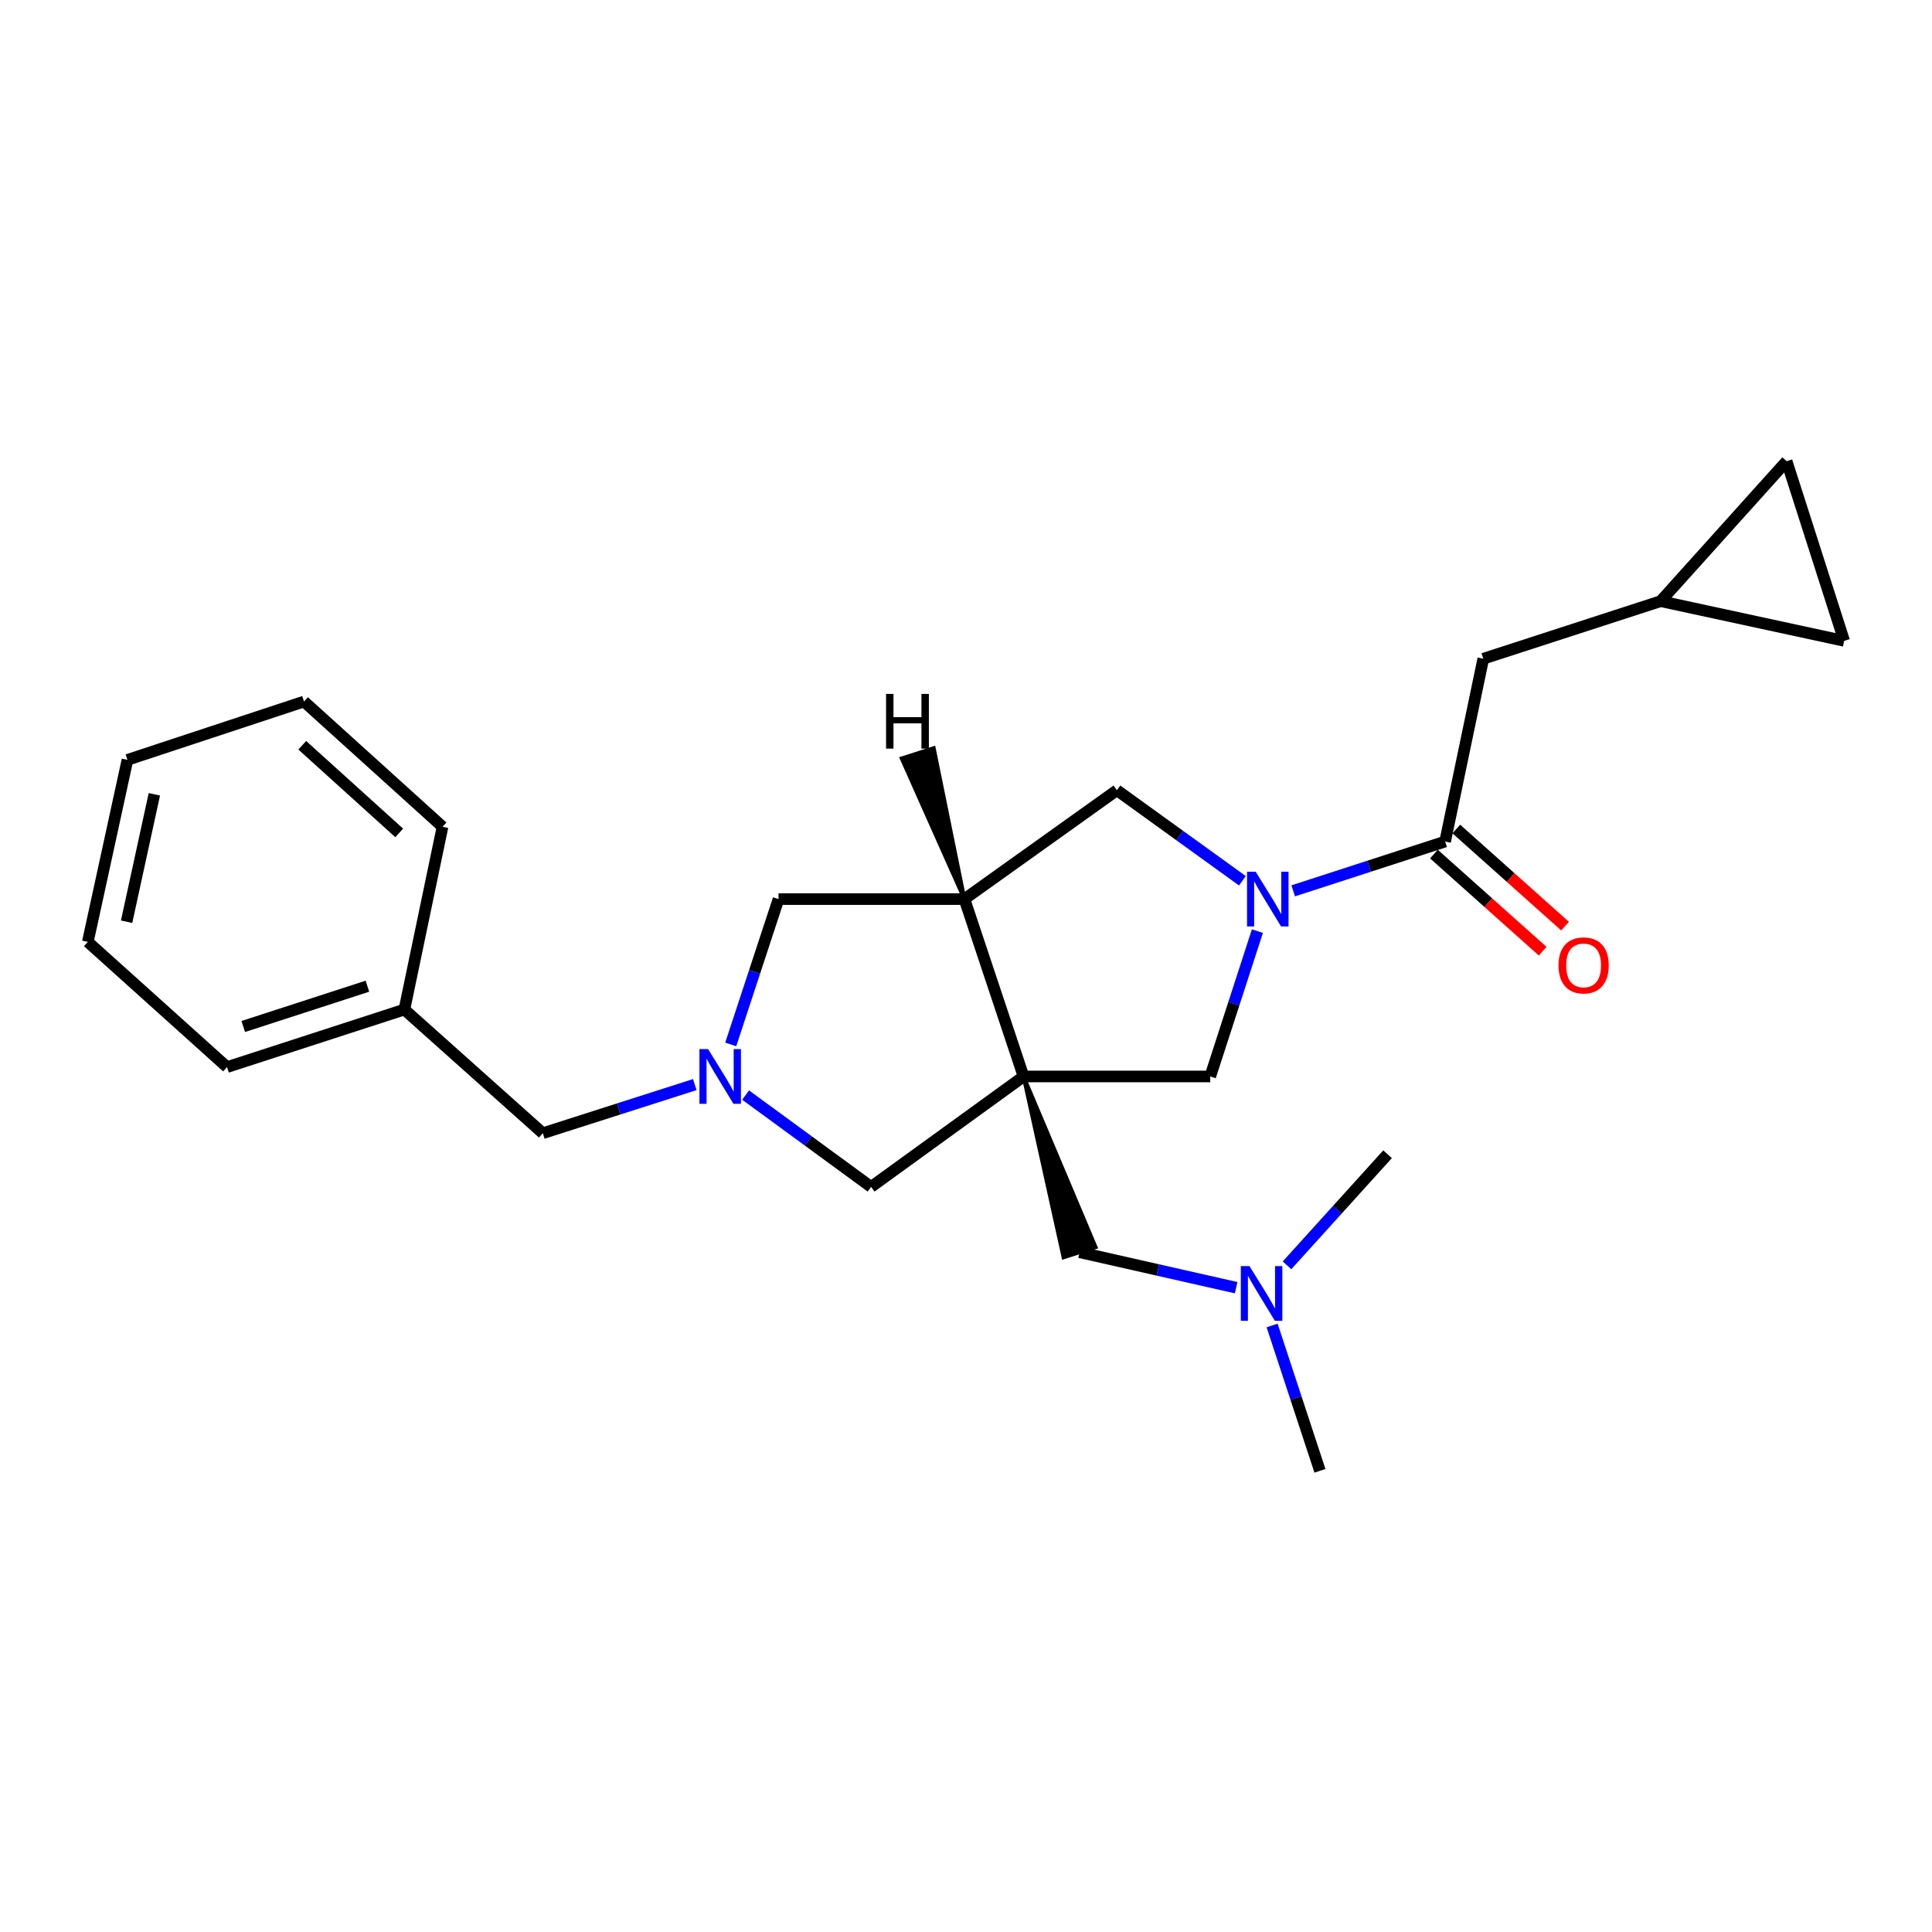 <?xml version='1.0' encoding='iso-8859-1'?>
<svg version='1.1' baseProfile='full'
              xmlns='http://www.w3.org/2000/svg'
                      xmlns:rdkit='http://www.rdkit.org/xml'
                      xmlns:xlink='http://www.w3.org/1999/xlink'
                  xml:space='preserve'
width='1000px' height='1000px' viewBox='0 0 1000 1000'>
<!-- END OF HEADER -->
<rect style='opacity:1.0;fill:#FFFFFF;stroke:none' width='1000' height='1000' x='0' y='0'> </rect>
<path class='bond-1' d='M 529.788,557.178 L 499.188,465.37' style='fill:none;fill-rule:evenodd;stroke:#000000;stroke-width:6px;stroke-linecap:butt;stroke-linejoin:miter;stroke-opacity:1' />
<path class='bond-4' d='M 529.788,557.178 L 626.418,557.178' style='fill:none;fill-rule:evenodd;stroke:#000000;stroke-width:6px;stroke-linecap:butt;stroke-linejoin:miter;stroke-opacity:1' />
<path class='bond-5' d='M 529.788,557.178 L 450.882,614.337' style='fill:none;fill-rule:evenodd;stroke:#000000;stroke-width:6px;stroke-linecap:butt;stroke-linejoin:miter;stroke-opacity:1' />
<path class='bond-7' d='M 529.788,557.178 L 550.495,650.796 L 567.07,645.514 Z' style='fill:#000000;fill-rule:evenodd;fill-opacity:1;stroke:#000000;stroke-width:2px;stroke-linecap:butt;stroke-linejoin:miter;stroke-opacity:1;' />
<path class='bond-0' d='M 650.829,481.943 L 638.624,519.561' style='fill:none;fill-rule:evenodd;stroke:#0000FF;stroke-width:6px;stroke-linecap:butt;stroke-linejoin:miter;stroke-opacity:1' />
<path class='bond-0' d='M 638.624,519.561 L 626.418,557.178' style='fill:none;fill-rule:evenodd;stroke:#000000;stroke-width:6px;stroke-linecap:butt;stroke-linejoin:miter;stroke-opacity:1' />
<path class='bond-3' d='M 669.358,461.102 L 708.676,448.342' style='fill:none;fill-rule:evenodd;stroke:#0000FF;stroke-width:6px;stroke-linecap:butt;stroke-linejoin:miter;stroke-opacity:1' />
<path class='bond-3' d='M 708.676,448.342 L 747.995,435.583' style='fill:none;fill-rule:evenodd;stroke:#000000;stroke-width:6px;stroke-linecap:butt;stroke-linejoin:miter;stroke-opacity:1' />
<path class='bond-25' d='M 643.058,455.884 L 610.586,432.454' style='fill:none;fill-rule:evenodd;stroke:#0000FF;stroke-width:6px;stroke-linecap:butt;stroke-linejoin:miter;stroke-opacity:1' />
<path class='bond-25' d='M 610.586,432.454 L 578.113,409.023' style='fill:none;fill-rule:evenodd;stroke:#000000;stroke-width:6px;stroke-linecap:butt;stroke-linejoin:miter;stroke-opacity:1' />
<path class='bond-6' d='M 499.188,465.37 L 578.113,409.023' style='fill:none;fill-rule:evenodd;stroke:#000000;stroke-width:6px;stroke-linecap:butt;stroke-linejoin:miter;stroke-opacity:1' />
<path class='bond-8' d='M 499.188,465.37 L 402.963,465.37' style='fill:none;fill-rule:evenodd;stroke:#000000;stroke-width:6px;stroke-linecap:butt;stroke-linejoin:miter;stroke-opacity:1' />
<path class='bond-28' d='M 499.188,465.37 L 483.297,387.25 L 466.73,392.557 Z' style='fill:#000000;fill-rule:evenodd;fill-opacity:1;stroke:#000000;stroke-width:2px;stroke-linecap:butt;stroke-linejoin:miter;stroke-opacity:1;' />
<path class='bond-2' d='M 385.93,566.808 L 418.406,590.572' style='fill:none;fill-rule:evenodd;stroke:#0000FF;stroke-width:6px;stroke-linecap:butt;stroke-linejoin:miter;stroke-opacity:1' />
<path class='bond-2' d='M 418.406,590.572 L 450.882,614.337' style='fill:none;fill-rule:evenodd;stroke:#000000;stroke-width:6px;stroke-linecap:butt;stroke-linejoin:miter;stroke-opacity:1' />
<path class='bond-14' d='M 359.62,561.385 L 320.291,573.968' style='fill:none;fill-rule:evenodd;stroke:#0000FF;stroke-width:6px;stroke-linecap:butt;stroke-linejoin:miter;stroke-opacity:1' />
<path class='bond-14' d='M 320.291,573.968 L 280.962,586.55' style='fill:none;fill-rule:evenodd;stroke:#000000;stroke-width:6px;stroke-linecap:butt;stroke-linejoin:miter;stroke-opacity:1' />
<path class='bond-24' d='M 378.221,540.602 L 390.592,502.986' style='fill:none;fill-rule:evenodd;stroke:#0000FF;stroke-width:6px;stroke-linecap:butt;stroke-linejoin:miter;stroke-opacity:1' />
<path class='bond-24' d='M 390.592,502.986 L 402.963,465.37' style='fill:none;fill-rule:evenodd;stroke:#000000;stroke-width:6px;stroke-linecap:butt;stroke-linejoin:miter;stroke-opacity:1' />
<path class='bond-10' d='M 747.995,435.583 L 767.74,340.962' style='fill:none;fill-rule:evenodd;stroke:#000000;stroke-width:6px;stroke-linecap:butt;stroke-linejoin:miter;stroke-opacity:1' />
<path class='bond-13' d='M 742.2,442.071 L 770.342,467.203' style='fill:none;fill-rule:evenodd;stroke:#000000;stroke-width:6px;stroke-linecap:butt;stroke-linejoin:miter;stroke-opacity:1' />
<path class='bond-13' d='M 770.342,467.203 L 798.483,492.336' style='fill:none;fill-rule:evenodd;stroke:#FF0000;stroke-width:6px;stroke-linecap:butt;stroke-linejoin:miter;stroke-opacity:1' />
<path class='bond-13' d='M 753.789,429.095 L 781.93,454.227' style='fill:none;fill-rule:evenodd;stroke:#000000;stroke-width:6px;stroke-linecap:butt;stroke-linejoin:miter;stroke-opacity:1' />
<path class='bond-13' d='M 781.93,454.227 L 810.071,479.36' style='fill:none;fill-rule:evenodd;stroke:#FF0000;stroke-width:6px;stroke-linecap:butt;stroke-linejoin:miter;stroke-opacity:1' />
<path class='bond-15' d='M 558.783,648.155 L 599.308,657.331' style='fill:none;fill-rule:evenodd;stroke:#000000;stroke-width:6px;stroke-linecap:butt;stroke-linejoin:miter;stroke-opacity:1' />
<path class='bond-15' d='M 599.308,657.331 L 639.833,666.507' style='fill:none;fill-rule:evenodd;stroke:#0000FF;stroke-width:6px;stroke-linecap:butt;stroke-linejoin:miter;stroke-opacity:1' />
<path class='bond-9' d='M 859.548,311.165 L 767.74,340.962' style='fill:none;fill-rule:evenodd;stroke:#000000;stroke-width:6px;stroke-linecap:butt;stroke-linejoin:miter;stroke-opacity:1' />
<path class='bond-11' d='M 859.548,311.165 L 924.748,238.706' style='fill:none;fill-rule:evenodd;stroke:#000000;stroke-width:6px;stroke-linecap:butt;stroke-linejoin:miter;stroke-opacity:1' />
<path class='bond-12' d='M 859.548,311.165 L 954.545,331.713' style='fill:none;fill-rule:evenodd;stroke:#000000;stroke-width:6px;stroke-linecap:butt;stroke-linejoin:miter;stroke-opacity:1' />
<path class='bond-26' d='M 924.748,238.706 L 954.545,331.713' style='fill:none;fill-rule:evenodd;stroke:#000000;stroke-width:6px;stroke-linecap:butt;stroke-linejoin:miter;stroke-opacity:1' />
<path class='bond-16' d='M 280.962,586.55 L 209.315,522.539' style='fill:none;fill-rule:evenodd;stroke:#000000;stroke-width:6px;stroke-linecap:butt;stroke-linejoin:miter;stroke-opacity:1' />
<path class='bond-17' d='M 658.443,686.062 L 670.821,723.678' style='fill:none;fill-rule:evenodd;stroke:#0000FF;stroke-width:6px;stroke-linecap:butt;stroke-linejoin:miter;stroke-opacity:1' />
<path class='bond-17' d='M 670.821,723.678 L 683.2,761.294' style='fill:none;fill-rule:evenodd;stroke:#000000;stroke-width:6px;stroke-linecap:butt;stroke-linejoin:miter;stroke-opacity:1' />
<path class='bond-18' d='M 666.157,654.936 L 692.182,626.185' style='fill:none;fill-rule:evenodd;stroke:#0000FF;stroke-width:6px;stroke-linecap:butt;stroke-linejoin:miter;stroke-opacity:1' />
<path class='bond-18' d='M 692.182,626.185 L 718.207,597.433' style='fill:none;fill-rule:evenodd;stroke:#000000;stroke-width:6px;stroke-linecap:butt;stroke-linejoin:miter;stroke-opacity:1' />
<path class='bond-19' d='M 209.315,522.539 L 117.507,552.326' style='fill:none;fill-rule:evenodd;stroke:#000000;stroke-width:6px;stroke-linecap:butt;stroke-linejoin:miter;stroke-opacity:1' />
<path class='bond-19' d='M 190.175,510.459 L 125.909,531.31' style='fill:none;fill-rule:evenodd;stroke:#000000;stroke-width:6px;stroke-linecap:butt;stroke-linejoin:miter;stroke-opacity:1' />
<path class='bond-20' d='M 209.315,522.539 L 229.051,427.938' style='fill:none;fill-rule:evenodd;stroke:#000000;stroke-width:6px;stroke-linecap:butt;stroke-linejoin:miter;stroke-opacity:1' />
<path class='bond-22' d='M 117.507,552.326 L 45.455,487.513' style='fill:none;fill-rule:evenodd;stroke:#000000;stroke-width:6px;stroke-linecap:butt;stroke-linejoin:miter;stroke-opacity:1' />
<path class='bond-21' d='M 229.051,427.938 L 157.366,363.114' style='fill:none;fill-rule:evenodd;stroke:#000000;stroke-width:6px;stroke-linecap:butt;stroke-linejoin:miter;stroke-opacity:1' />
<path class='bond-21' d='M 206.63,431.118 L 156.45,385.742' style='fill:none;fill-rule:evenodd;stroke:#000000;stroke-width:6px;stroke-linecap:butt;stroke-linejoin:miter;stroke-opacity:1' />
<path class='bond-23' d='M 157.366,363.114 L 65.973,393.298' style='fill:none;fill-rule:evenodd;stroke:#000000;stroke-width:6px;stroke-linecap:butt;stroke-linejoin:miter;stroke-opacity:1' />
<path class='bond-27' d='M 45.455,487.513 L 65.973,393.298' style='fill:none;fill-rule:evenodd;stroke:#000000;stroke-width:6px;stroke-linecap:butt;stroke-linejoin:miter;stroke-opacity:1' />
<path class='bond-27' d='M 65.531,477.083 L 79.894,411.133' style='fill:none;fill-rule:evenodd;stroke:#000000;stroke-width:6px;stroke-linecap:butt;stroke-linejoin:miter;stroke-opacity:1' />
<path  class='atom-1' d='M 649.946 451.21
L 659.226 466.21
Q 660.146 467.69, 661.626 470.37
Q 663.106 473.05, 663.186 473.21
L 663.186 451.21
L 666.946 451.21
L 666.946 479.53
L 663.066 479.53
L 653.106 463.13
Q 651.946 461.21, 650.706 459.01
Q 649.506 456.81, 649.146 456.13
L 649.146 479.53
L 645.466 479.53
L 645.466 451.21
L 649.946 451.21
' fill='#0000FF'/>
<path  class='atom-3' d='M 366.51 543.018
L 375.79 558.018
Q 376.71 559.498, 378.19 562.178
Q 379.67 564.858, 379.75 565.018
L 379.75 543.018
L 383.51 543.018
L 383.51 571.338
L 379.63 571.338
L 369.67 554.938
Q 368.51 553.018, 367.27 550.818
Q 366.07 548.618, 365.71 547.938
L 365.71 571.338
L 362.03 571.338
L 362.03 543.018
L 366.51 543.018
' fill='#0000FF'/>
<path  class='atom-14' d='M 806.68 499.684
Q 806.68 492.884, 810.04 489.084
Q 813.4 485.284, 819.68 485.284
Q 825.96 485.284, 829.32 489.084
Q 832.68 492.884, 832.68 499.684
Q 832.68 506.564, 829.28 510.484
Q 825.88 514.364, 819.68 514.364
Q 813.44 514.364, 810.04 510.484
Q 806.68 506.604, 806.68 499.684
M 819.68 511.164
Q 824 511.164, 826.32 508.284
Q 828.68 505.364, 828.68 499.684
Q 828.68 494.124, 826.32 491.324
Q 824 488.484, 819.68 488.484
Q 815.36 488.484, 813 491.284
Q 810.68 494.084, 810.68 499.684
Q 810.68 505.404, 813 508.284
Q 815.36 511.164, 819.68 511.164
' fill='#FF0000'/>
<path  class='atom-16' d='M 646.727 655.326
L 656.007 670.326
Q 656.927 671.806, 658.407 674.486
Q 659.887 677.166, 659.967 677.326
L 659.967 655.326
L 663.727 655.326
L 663.727 683.646
L 659.847 683.646
L 649.887 667.246
Q 648.727 665.326, 647.487 663.126
Q 646.287 660.926, 645.927 660.246
L 645.927 683.646
L 642.247 683.646
L 642.247 655.326
L 646.727 655.326
' fill='#0000FF'/>
<path  class='atom-25' d='M 458.623 359.167
L 462.463 359.167
L 462.463 371.207
L 476.943 371.207
L 476.943 359.167
L 480.783 359.167
L 480.783 387.487
L 476.943 387.487
L 476.943 374.407
L 462.463 374.407
L 462.463 387.487
L 458.623 387.487
L 458.623 359.167
' fill='#000000'/>
</svg>
